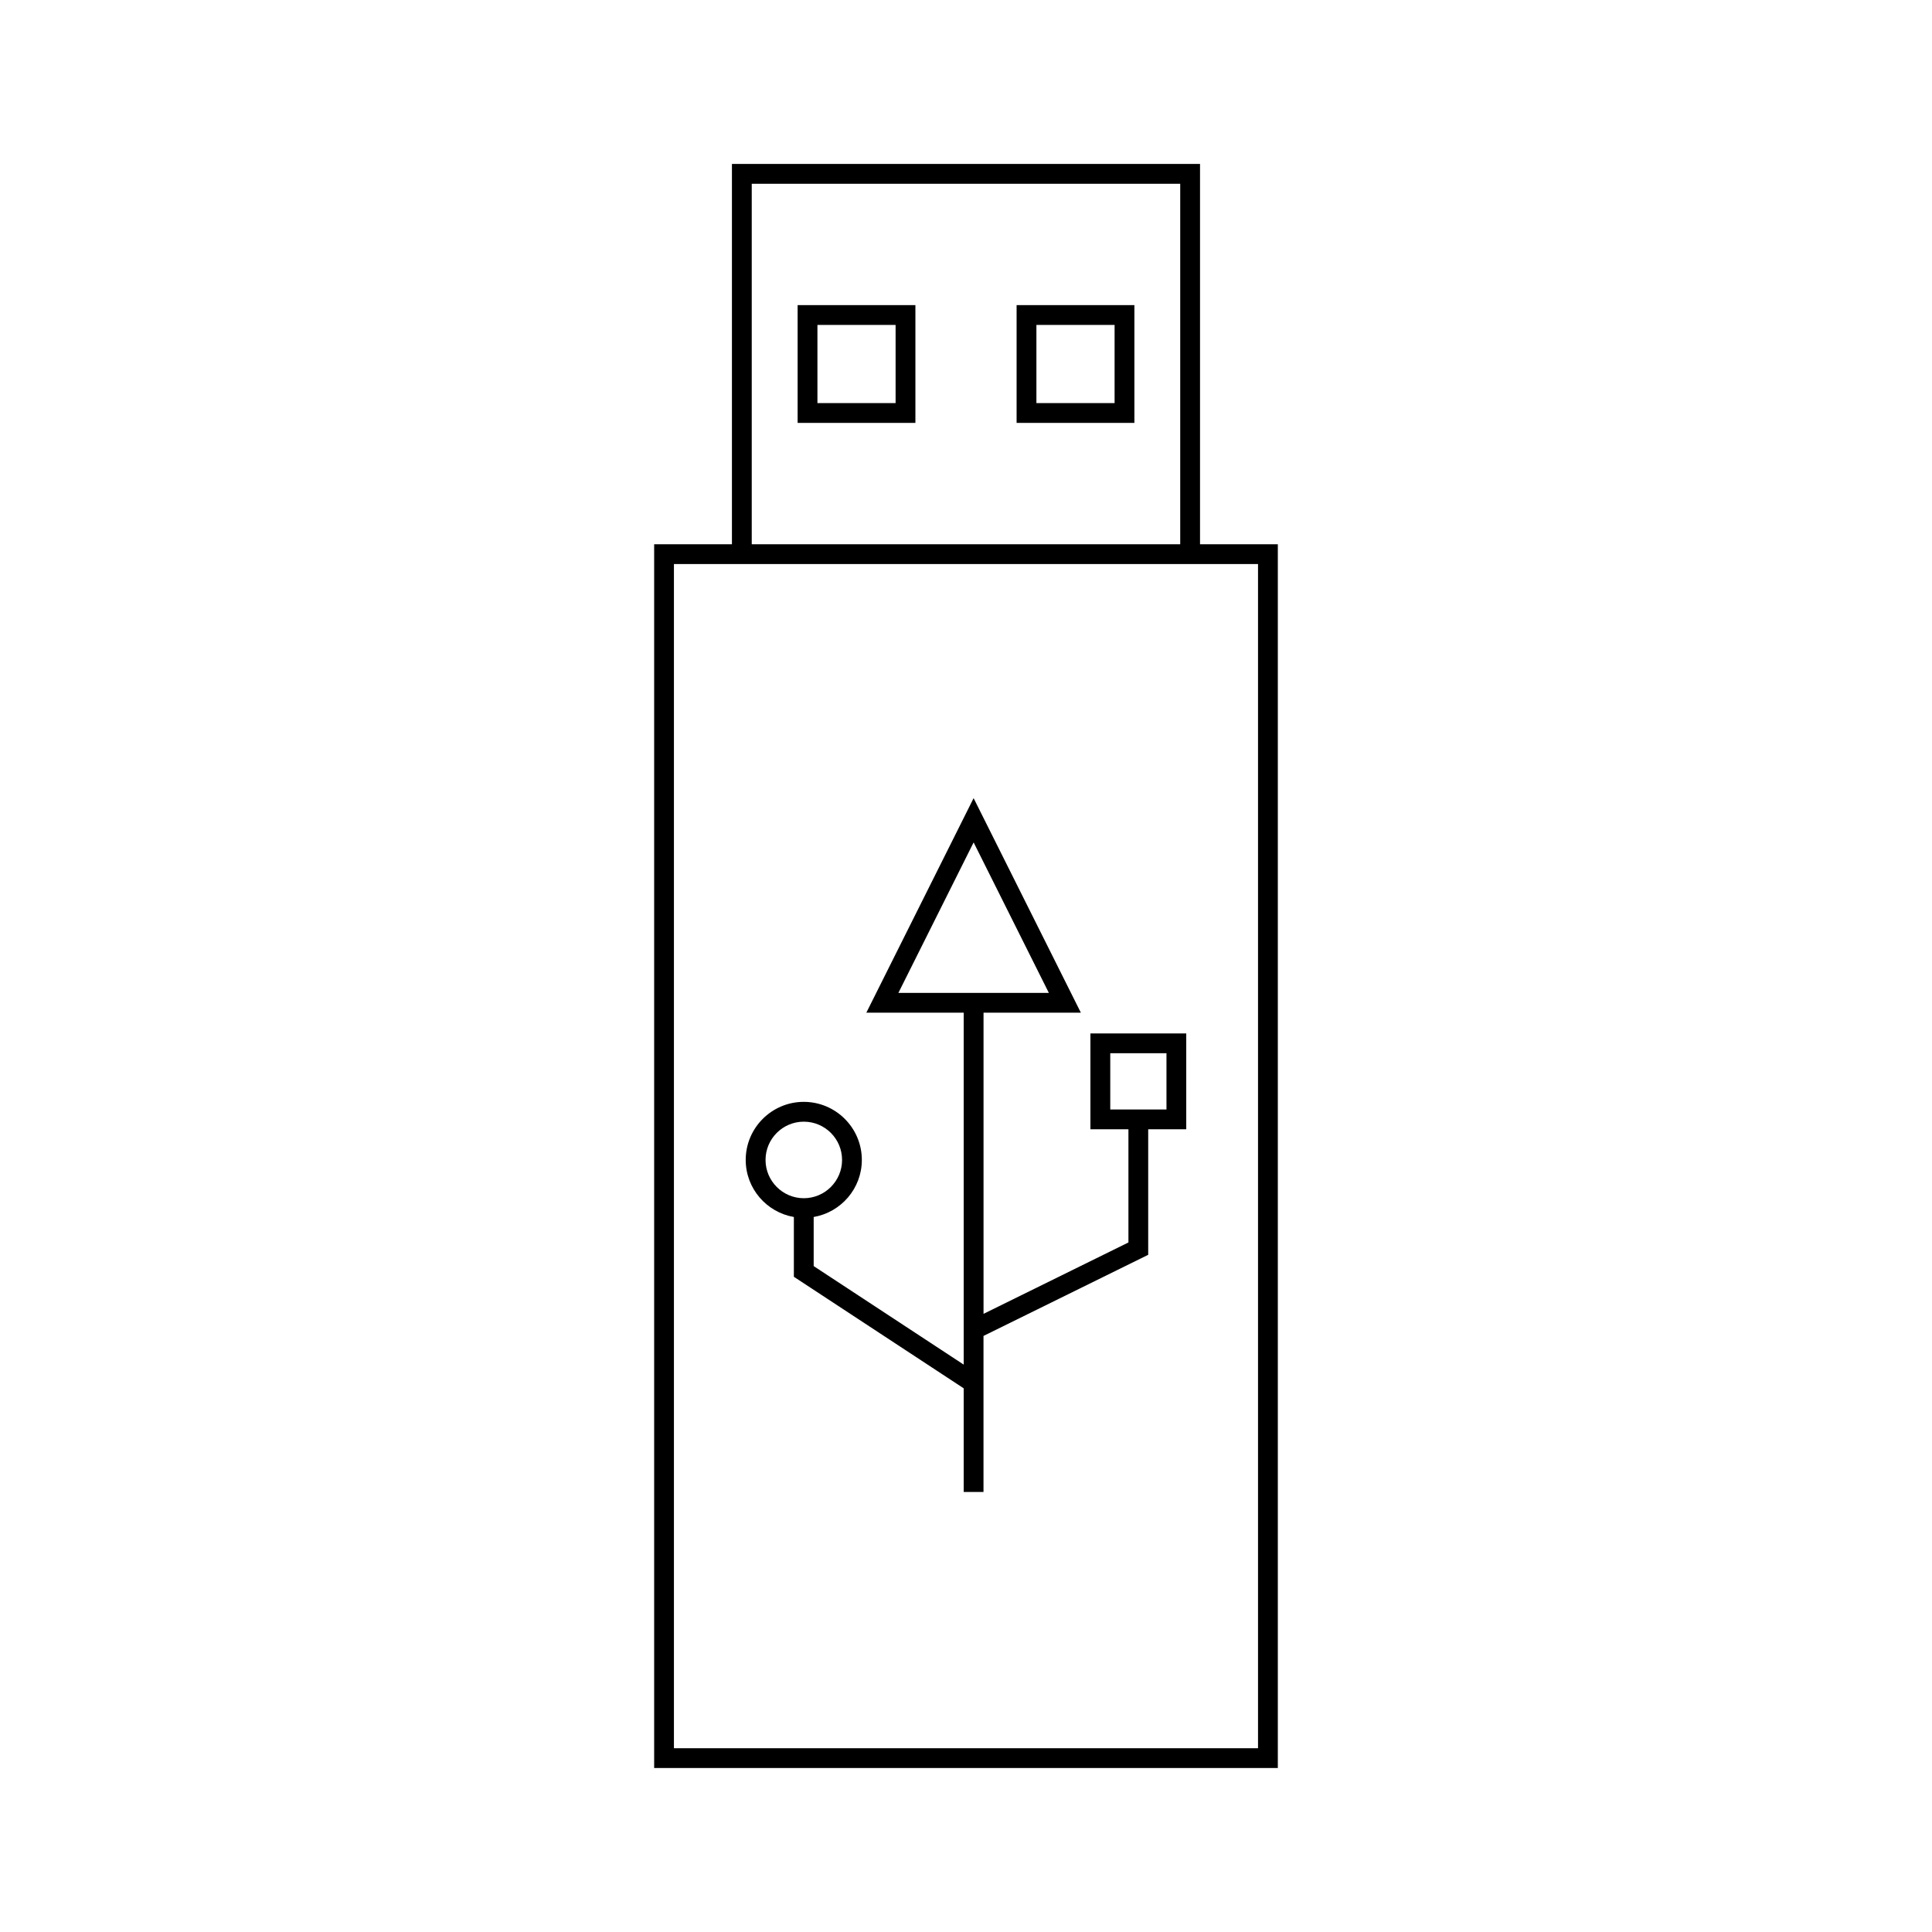 <?xml version="1.0" encoding="UTF-8"?>
<!-- Uploaded to: ICON Repo, www.svgrepo.com, Generator: ICON Repo Mixer Tools -->
<svg fill="#000000" width="800px" height="800px" version="1.1" viewBox="144 144 512 512" xmlns="http://www.w3.org/2000/svg">
 <g>
  <path d="m355.38 256.07h31.211v-31.211h-31.211zm5.246-25.961h20.715v20.715h-20.715z"/>
  <path d="m413.41 256.07h31.215v-31.211h-31.215zm5.25-25.961h20.719v20.715h-20.719z"/>
  <path d="m462.02 288.23v-100.78h-124.05v100.78h-20.613v324.31h165.28v-324.31zm-118.8-95.527h113.55v95.531l-113.55-0.004zm134.17 414.59h-154.79v-313.82h154.79z"/>
  <path d="m432.98 443.27h10.066v29.996l-38.398 18.914v-79.809h25.793l-28.422-56.855-28.43 56.855h25.805v93.266l-39.758-26.109v-13.012c7.231-1.25 12.762-7.535 12.762-15.125 0-8.48-6.902-15.387-15.387-15.387-8.484 0-15.387 6.902-15.387 15.387 0 7.59 5.531 13.875 12.762 15.125v15.844l45.008 29.559v27.473h5.246v-41.359l43.648-21.496v-33.266h10.082v-25.402h-25.395v25.402zm-86.105 8.125c0-5.59 4.551-10.141 10.141-10.141 5.59 0 10.141 4.543 10.141 10.141 0 5.594-4.551 10.145-10.141 10.145-5.59 0-10.141-4.555-10.141-10.145zm35.211-44.273 19.934-39.875 19.934 39.875zm56.145 15.996h14.898v14.906h-14.898z"/>
 </g>
</svg>